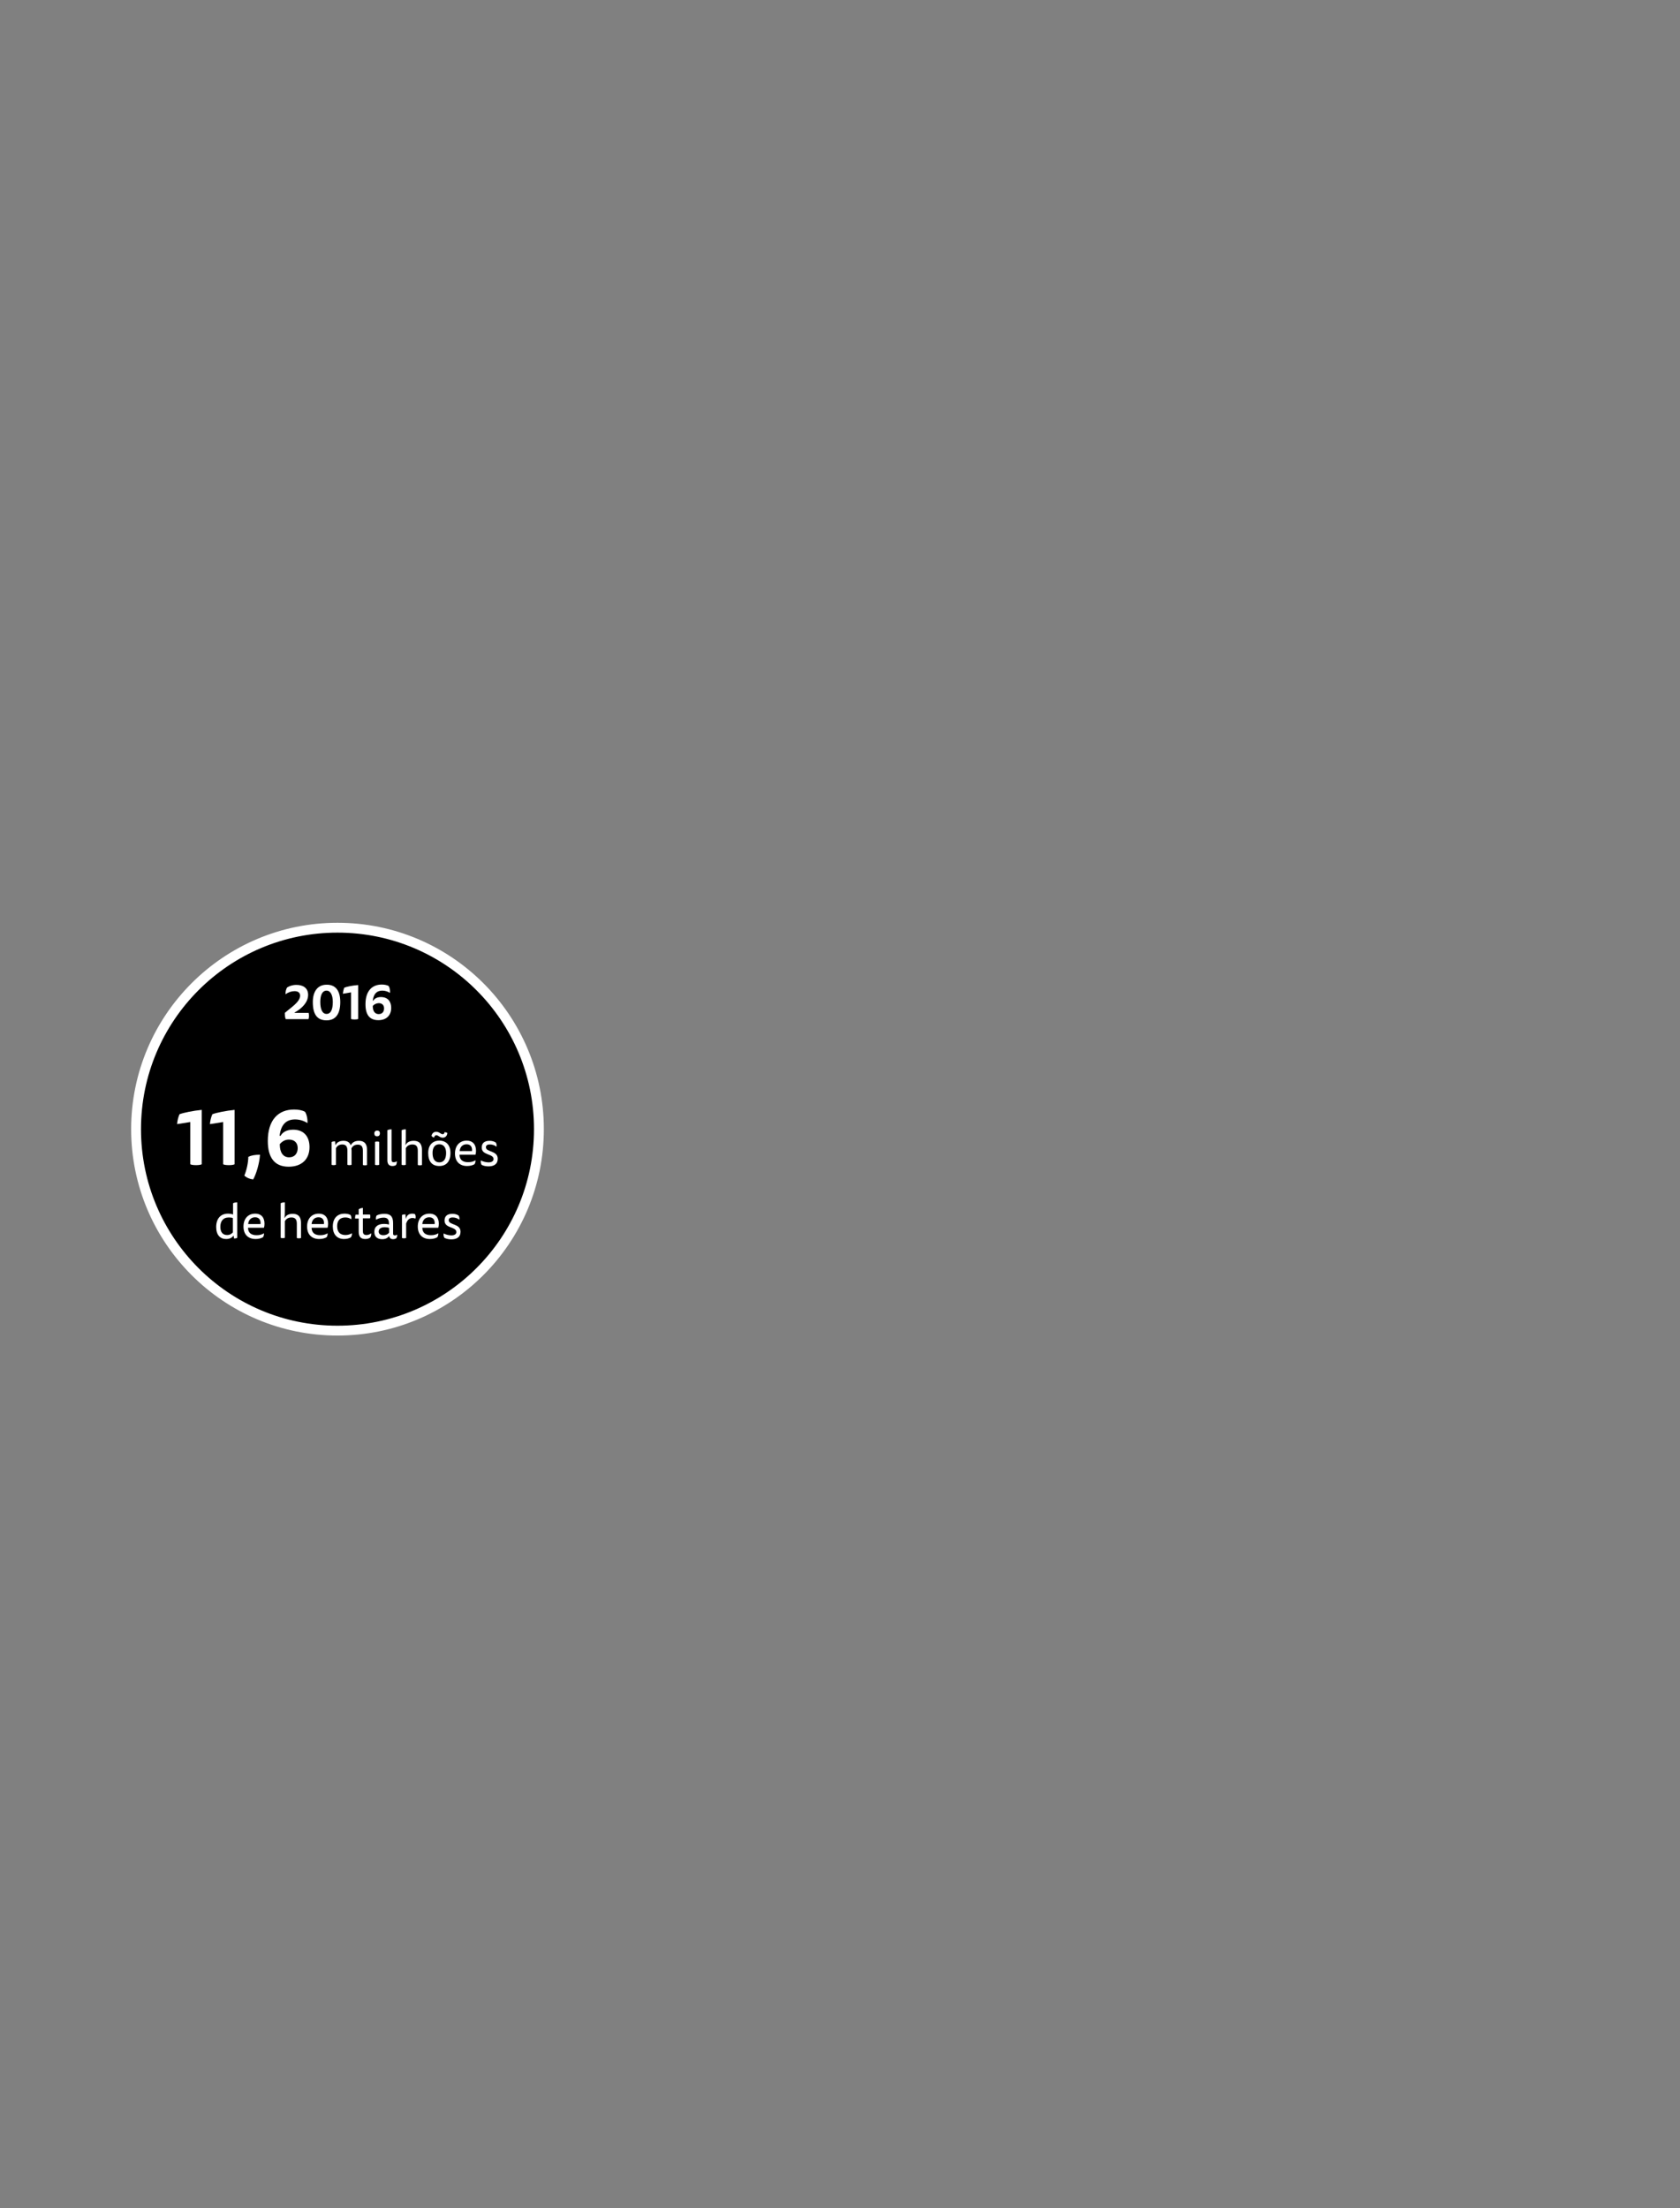 <?xml version="1.0" encoding="utf-8"?>
<!-- Generator: Adobe Illustrator 21.1.0, SVG Export Plug-In . SVG Version: 6.00 Build 0)  -->
<svg version="1.1" xmlns="http://www.w3.org/2000/svg" xmlns:xlink="http://www.w3.org/1999/xlink" x="0px" y="0px"
	 viewBox="0 0 966.7 1270.3" style="enable-background:new 0 0 966.7 1270.3;" xml:space="preserve">
<rect x="0" y="0" width="966.7" height="1270.3" fill="#808080" stroke="none"/>
<style type="text/css">
	.st0{display:none;}
	.st1{display:inline;}
	.st2{fill:none;stroke:#FFFFFF;stroke-width:2.835;stroke-linecap:round;stroke-linejoin:round;stroke-miterlimit:10;}
	.st3{stroke:#FFFFFF;stroke-width:1.417;stroke-linecap:round;stroke-linejoin:round;stroke-miterlimit:10;}
	.st4{fill:none;stroke:#FFFFFF;stroke-width:1.417;stroke-linecap:round;stroke-linejoin:round;stroke-miterlimit:10;}
	.st5{fill:none;stroke:#FFFFFF;stroke-width:1.417;stroke-linejoin:round;stroke-miterlimit:10;}
	.st6{fill:none;stroke:#FFFFFF;stroke-width:1.417;stroke-linecap:round;stroke-linejoin:round;}
	.st7{fill:none;stroke:#FFFFFF;stroke-width:1.417;stroke-linecap:round;stroke-linejoin:round;stroke-dasharray:0,0,2.855,0;}
	
		.st8{fill:none;stroke:#FFFFFF;stroke-width:1.417;stroke-linecap:round;stroke-linejoin:round;stroke-dasharray:0,2.855,0,0,2.855,0;}
	
		.st9{display:inline;fill:none;stroke:#FFFFFF;stroke-width:2.835;stroke-linecap:round;stroke-linejoin:round;stroke-miterlimit:10;stroke-dasharray:0,5.669;}
	.st10{stroke:#FFFFFF;stroke-width:5.669;stroke-linecap:round;stroke-linejoin:round;stroke-miterlimit:10;}
	.st11{fill:#FFFFFF;}
	.st12{fill:none;stroke:#FFFFFF;stroke-width:5.669;stroke-linecap:round;stroke-linejoin:round;stroke-miterlimit:10;}
	.st13{clip-path:url(#SVGID_2_);}
	.st14{clip-path:url(#SVGID_4_);}
	.st15{clip-path:url(#SVGID_6_);}
	.st16{clip-path:url(#SVGID_8_);}
</style>
<g id="Layer_2" class="st0">
	<rect class="st1" width="966.7" height="1270.3"/>
</g>
<g id="Layer_4">
</g>
<g id="Layer_3" class="st0">
</g>
<g id="borda_acre">
	<g>
		<defs>
			<rect id="SVGID_3_" x="-1015.8" y="468.6" width="756.6" height="376"/>
		</defs>
		<clipPath id="SVGID_2_">
			<use xlink:href="#SVGID_3_"  style="overflow:visible;"/>
		</clipPath>
		<g class="st13">
			<path d="M-432.1,452.2L2,580.8l-3.7,1.1l-437.6-129.6C-436.9,452.3-434.5,452.2-432.1,452.2z"/>
			<path d="M-416.5,452.1L10.1,578.4l-3.7,1.1l-430-127.4C-421.3,452.1-418.9,452.1-416.5,452.1z"/>
			<path d="M-401,451.9L18.1,576l-3.7,1.1L-408.1,452C-405.7,451.9-403.3,451.9-401,451.9z"/>
			<path d="M-385.4,451.7L26.2,573.6l-3.7,1.1l-415-122.9C-390.1,451.8-387.8,451.8-385.4,451.7z"/>
			<path d="M-369.8,451.6l404,119.7l-3.7,1.1l-407.5-120.7C-374.5,451.6-372.2,451.6-369.8,451.6z"/>
			<path d="M-354.2,451.4L42.3,568.8l-3.7,1.1l-400-118.5C-359,451.5-356.6,451.4-354.2,451.4z"/>
			<path d="M-338.6,451.3l389,115.2l-3.7,1.1l-392.4-116.2C-343.4,451.3-341,451.3-338.6,451.3z"/>
			<path d="M-322.9,451.1l381.4,113l-3.7,1.1l-384.9-114C-327.7,451.2-325.3,451.1-322.9,451.1z"/>
			<path d="M-307.3,451L66.5,561.7l-3.7,1.1L-314.5,451C-312.1,451-309.7,451-307.3,451z"/>
			<path d="M-291.6,450.8L74.6,559.3l-3.7,1.1l-369.7-109.5C-296.4,450.9-294,450.9-291.6,450.8z"/>
			<path d="M-275.9,450.7L82.6,556.9l-3.7,1.1l-362-107.2C-280.7,450.8-278.3,450.7-275.9,450.7z"/>
			<path d="M-260.1,450.6L90.7,554.5l-3.7,1.1l-354.3-104.9C-264.9,450.6-262.5,450.6-260.1,450.6z"/>
			<path d="M-244.3,450.5L98.8,552.1l-3.7,1.1l-346.6-102.7C-249.2,450.5-246.7,450.5-244.3,450.5z"/>
			<path d="M-228.5,450.4l335.3,99.3l-3.7,1.1l-338.8-100.4C-233.3,450.5-230.9,450.4-228.5,450.4z"/>
			<path d="M-212.5,450.4l327.4,97l-3.7,1.1l-331-98C-217.4,450.4-215,450.4-212.5,450.4z"/>
			<path d="M-196.6,450.3L122.9,545l-3.7,1.1l-323.1-95.7C-201.4,450.3-199,450.3-196.6,450.3z"/>
			<path d="M-180.5,450.3L131,542.6l-3.7,1.1l-315.2-93.4C-185.4,450.3-183,450.3-180.5,450.3z"/>
			<path d="M-164.4,450.3l303.5,89.9l-3.7,1.1l-307.2-91C-169.3,450.3-166.9,450.3-164.4,450.3z"/>
			<path d="M-148.2,450.3l295.3,87.5l-3.7,1.1l-299.1-88.6C-153.2,450.3-150.7,450.3-148.2,450.3z"/>
			<path d="M-131.8,450.4l287.1,85l-3.7,1.1l-290.9-86.1C-136.8,450.4-134.3,450.4-131.8,450.4z"/>
			<path d="M-115.3,450.5L163.3,533l-3.7,1.1l-282.5-83.7C-120.4,450.5-117.8,450.5-115.3,450.5z"/>
			<path d="M-98.5,450.7l269.9,79.9l-3.7,1.1l-273.9-81.1C-103.7,450.6-101.1,450.7-98.5,450.7z"/>
			<path d="M-81.5,451l260.9,77.3l-3.7,1.1l-265.1-78.5C-86.7,450.9-84.1,450.9-81.5,451z"/>
			<path d="M-64.2,451.3l251.6,74.5l-3.7,1.1l-255.9-75.8C-69.5,451.2-66.8,451.3-64.2,451.3z"/>
			<path d="M-46.7,451.7l242.3,71.8l-3.7,1.1l-246.6-73C-52.1,451.6-49.4,451.7-46.7,451.7z"/>
			<path d="M-29.3,452.1l232.9,69l-3.7,1.1l-237.2-70.2C-34.6,452-32,452-29.3,452.1z"/>
			<path d="M-12,452.4l223.7,66.2l-3.7,1.1l-227.9-67.5C-17.3,452.4-14.6,452.4-12,452.4z"/>
			<path d="M5.1,452.7l214.6,63.6l-3.7,1.1L-2.7,452.6C-0.1,452.7,2.5,452.7,5.1,452.7z"/>
			<path d="M21.8,452.9l206,61l-3.7,1.1L14.2,452.8C16.7,452.9,19.3,452.9,21.8,452.9z"/>
			<path d="M38.2,453L38.2,453l197.7,58.5l-3.7,1.1L30.7,453C33.2,453,35.7,453,38.2,453z"/>
			<path d="M54.1,452.9l189.8,56.2l-3.7,1.1L46.9,453C49.3,453,51.7,452.9,54.1,452.9z"/>
			<path d="M69.5,452.7L252,506.7l-3.7,1.1l-185.8-55C64.8,452.8,67.2,452.7,69.5,452.7z"/>
			<path d="M84.2,452.3L260,504.4l-3.7,1.1l-178.8-53C79.7,452.4,82,452.4,84.2,452.3z"/>
			<path d="M98.8,451.8L268.1,502l-3.7,1.1L92.1,452C94.3,452,96.6,451.9,98.8,451.8z"/>
			<path d="M113.2,451.3l163,48.3l-3.7,1.1l-165.9-49.1C108.8,451.5,111,451.4,113.2,451.3z"/>
			<path d="M127.5,450.8l156.7,46.4l-3.7,1.1L120.9,451C123.1,450.9,125.3,450.9,127.5,450.8z"/>
		</g>
		<use xlink:href="#SVGID_3_"  style="overflow:visible;fill:none;stroke:#FFFFFF;stroke-width:2.835;stroke-miterlimit:10;"/>
	</g>
	<g>
		<circle class="st10" cx="194.2" cy="649.6" r="115.9"/>
		<g>
			<g>
				<path class="st11" d="M177.5,582.5c0.2,0.4,0.3,1.1,0.3,1.9s-0.1,1.5-0.3,1.9h-13.1c-0.4-1-0.5-2.3-0.5-3.6
					c3.4-3,8.8-6.3,8.8-9.9c0-1.7-1.2-2.6-3.2-2.6c-1.7,0-3.6,0.6-5.2,1.8c-0.1-1.3,0.3-3,0.9-3.9c1.2-0.8,3-1.5,5.4-1.5
					c3.9,0,6.7,1.9,6.7,5.7c0,4.2-3.4,7.8-7.8,10.2v0.2H177.5z"/>
				<path class="st11" d="M195.8,576.5c0,7-2.8,10.5-7.9,10.5c-5.3,0-7.9-3.3-7.9-10.5c0-6.4,3-10,7.9-10
					C192.9,566.4,195.8,569.7,195.8,576.5z M187.9,583.3c2.5,0,3.6-2.6,3.6-6.9c0-3.9-1.3-6.5-3.6-6.5c-2.4,0-3.6,2.5-3.6,6.5
					C184.3,580.7,185.5,583.3,187.9,583.3z"/>
				<path class="st11" d="M202,570.9l-4.7,0.8c0.1-1.1,0.4-2.6,0.8-3.5c1.5-0.6,4.8-1.3,8-1.5v19.5c-0.4,0.2-1.1,0.3-2,0.3
					s-1.7-0.1-2.1-0.3V570.9z"/>
				<path class="st11" d="M214.7,575.8c0.7-1.2,2.1-2.2,4.5-2.2c3.9,0,5.9,2.5,5.9,6.2c0,4.4-2.8,7.1-7.4,7.1
					c-5.1,0-7.4-3.2-7.4-9.2c0-7.6,3.8-11.3,9.4-11.3c1.5,0,2.9,0.3,3.9,0.8c0.7,0.9,1,3,0.8,4c-1.3-0.8-2.8-1.3-4.4-1.3
					c-2.9,0-5,1.5-5.5,5.8H214.7z M214.5,578.7v0.1c0,2.9,1.2,4.6,3.4,4.6c2,0,3.1-1.3,3.1-3.3c0-1.9-1.2-3-3.1-3
					C216.5,577.2,215.4,577.7,214.5,578.7z"/>
				<path class="st11" d="M109.5,645.5l-7.6,1.2c0.1-1.8,0.7-4.2,1.4-5.7c2.4-0.9,7.8-2,12.8-2.5v31.3c-0.6,0.3-1.7,0.5-3.3,0.5
					c-1.6,0-2.7-0.2-3.3-0.5V645.5z"/>
				<path class="st11" d="M128.4,645.5l-7.6,1.2c0.1-1.8,0.7-4.2,1.4-5.7c2.4-0.9,7.8-2,12.8-2.5v31.3c-0.6,0.3-1.7,0.5-3.3,0.5
					c-1.6,0-2.7-0.2-3.3-0.5V645.5z"/>
				<path class="st11" d="M149.6,664.3c-0.3,5-2.2,11.2-3.9,14.2c-2.1-0.2-4-1.1-5.1-2.2c1.3-3.1,2.2-7.2,2.3-10.8
					C144.6,664.7,146.8,664.3,149.6,664.3z"/>
				<path class="st11" d="M161.4,653.5c1.1-2,3.3-3.6,7.3-3.6c6.3,0,9.4,4.1,9.4,10c0,7-4.5,11.3-12,11.3c-8.1,0-12-5.2-12-14.8
					c0-12.1,6-18.1,15.1-18.1c2.5,0,4.7,0.4,6.3,1.3c1.1,1.5,1.6,4.8,1.4,6.5c-2-1.3-4.5-2.1-7.1-2.1c-4.6,0-8.1,2.4-8.9,9.4H161.4z
					 M161,658.2v0.2c0,4.6,1.9,7.4,5.4,7.4c3.1,0,4.9-2.2,4.9-5.3s-1.9-4.9-5-4.9C164.1,655.6,162.5,656.5,161,658.2z"/>
				<path class="st11" d="M193.2,670.1c-0.3,0.1-0.6,0.2-1.2,0.2c-0.6,0-1-0.1-1.2-0.2V657c0.5-0.3,1.2-0.4,2-0.4l0.2,2.1h0.1
					c0.6-1.2,1.9-2.4,4.5-2.4c1.8,0,3.4,0.5,4.2,2.5h0.1c0.6-1.2,1.9-2.5,4.6-2.5c2.2,0,4.7,0.8,4.7,5.3v8.6
					c-0.3,0.1-0.6,0.2-1.2,0.2s-1-0.1-1.2-0.2V662c0-2.2-0.7-3.5-2.9-3.5c-2,0-3.1,1-3.7,2.2c0,0.2,0.1,0.8,0.1,1.2v8.2
					c-0.3,0.1-0.6,0.2-1.2,0.2c-0.6,0-1-0.1-1.2-0.2V662c0-2.2-0.7-3.6-2.9-3.6c-2,0-3.1,1-3.7,2.2V670.1z"/>
				<path class="st11" d="M218.6,652c0,1.1-0.6,1.7-1.6,1.7c-1.1,0-1.6-0.6-1.6-1.7c0-1,0.7-1.6,1.6-1.6
					C218,650.4,218.6,650.9,218.6,652z M215.8,656.9c0.3-0.1,0.6-0.2,1.2-0.2c0.6,0,1,0.1,1.2,0.2v13.2c-0.3,0.1-0.6,0.2-1.2,0.2
					c-0.6,0-1-0.1-1.2-0.2V656.9z"/>
				<path class="st11" d="M225.8,670.8c-1.9,0-2.9-1.1-2.9-3.3v-17.3c0.6-0.3,1.4-0.5,2.4-0.5v17.4c0,1.2,0.4,1.5,1.3,1.5
					c0.7,0,1.3-0.2,1.7-0.6c0.1,0.8-0.1,1.8-0.5,2.3C227.3,670.6,226.6,670.8,225.8,670.8z"/>
				<path class="st11" d="M233.5,670.1c-0.3,0.1-0.6,0.2-1.2,0.2c-0.6,0-1-0.1-1.2-0.2v-19.9c0.6-0.3,1.4-0.5,2.4-0.5v5.1
					c0,1.6-0.1,2.7-0.2,3.9h0.1c0.6-1.2,1.9-2.4,4.6-2.4c2.3,0,4.8,0.8,4.8,5.3v8.6c-0.3,0.1-0.6,0.2-1.2,0.2c-0.6,0-1-0.1-1.2-0.2
					V662c0-2.2-0.7-3.6-3.1-3.6c-2,0-3.2,1-3.8,2.2V670.1z"/>
				<path class="st11" d="M259.2,663.3c0,4.9-2.4,7.5-6.4,7.5c-4.1,0-6.4-2.5-6.4-7.5c0-4.5,2.5-7.1,6.4-7.1
					C256.7,656.2,259.2,658.7,259.2,663.3z M254.8,654.5c-1.8,0-2.5-1.4-3.7-1.4c-0.7,0-1.1,0.4-1.3,1.3c-0.6-0.1-1.2-0.4-1.5-1
					c0.3-1.4,1.3-2.3,2.7-2.3c1.8,0,2.6,1.4,3.7,1.4c0.7,0,1-0.4,1.1-1.2c0.6,0.1,1.2,0.2,1.6,0.5
					C257.3,653.4,256.3,654.5,254.8,654.5z M252.8,668.7c2.6,0,3.9-2,3.9-5.4c0-3.1-1.4-5-3.9-5c-2.6,0-3.9,1.9-3.9,5
					C248.9,666.7,250.2,668.7,252.8,668.7z"/>
				<path class="st11" d="M264.4,664.3c0.1,3.1,2,4.3,5,4.3c1.7,0,3.1-0.4,4.2-1.1c0.1,0.8-0.2,1.8-0.6,2.3c-0.9,0.5-2.3,1-4.2,1
					c-4.5,0-7-2.8-7-7.2c0-4.3,2.5-7.4,6.7-7.4c3.7,0,5.4,2.4,5.4,5.8c0,0.8-0.1,1.6-0.3,2.3H264.4z M271.6,662.2
					c0.2-1.8-0.4-3.9-3.1-3.9c-2.4,0-3.8,1.6-4,3.9H271.6z"/>
				<path class="st11" d="M281.1,668.7c1.8,0,2.9-0.7,2.9-1.9c0-3.2-6.8-2-6.8-6.6c0-2.6,1.6-3.9,4.5-3.9c1.3,0,2.6,0.3,3.6,1
					c0.4,0.6,0.6,1.7,0.4,2.4c-1.1-0.9-2.5-1.3-3.8-1.3c-1.6,0-2.3,0.6-2.3,1.6c0,2.9,6.8,1.8,6.8,6.6c0,3.2-2.3,4.4-5.3,4.4
					c-1.4,0-3-0.3-4-0.9c-0.4-0.6-0.6-1.8-0.4-2.5C277.8,668.2,279.6,668.7,281.1,668.7z"/>
				<path class="st11" d="M134.1,692.2c0.6-0.3,1.4-0.5,2.4-0.5v20.4c-0.5,0.3-1.1,0.4-1.8,0.4l-0.3-1.6h-0.1
					c-0.8,1.2-2.2,1.9-4.2,1.9c-3.4,0-5.7-2.3-5.7-6.9c0-5,2.7-7.7,6.8-7.7c1.2,0,2.2,0.2,2.9,0.5V692.2z M134.1,700.8
					c-0.6-0.3-1.5-0.4-2.4-0.4c-3.5,0-4.9,2.3-4.9,5.4c0,3.1,1.4,4.7,3.9,4.7c1.7,0,2.6-0.8,3.3-1.5V700.8z"/>
				<path class="st11" d="M142.7,706.3c0.1,3.1,2,4.3,5,4.3c1.7,0,3.1-0.4,4.2-1.1c0.1,0.8-0.2,1.8-0.6,2.3c-0.9,0.5-2.3,1-4.2,1
					c-4.5,0-7-2.8-7-7.2c0-4.3,2.5-7.4,6.7-7.4c3.7,0,5.4,2.4,5.4,5.8c0,0.8-0.1,1.6-0.3,2.3H142.7z M149.9,704.2
					c0.2-1.8-0.4-3.9-3.1-3.9c-2.4,0-3.8,1.6-4,3.9H149.9z"/>
				<path class="st11" d="M163.9,712.1c-0.3,0.1-0.6,0.2-1.2,0.2c-0.6,0-1-0.1-1.2-0.2v-19.9c0.6-0.3,1.4-0.5,2.4-0.5v5.1
					c0,1.6-0.1,2.7-0.2,3.9h0.1c0.6-1.2,1.9-2.4,4.6-2.4c2.3,0,4.8,0.8,4.8,5.3v8.6c-0.3,0.1-0.6,0.2-1.2,0.2c-0.6,0-1-0.1-1.2-0.2
					V704c0-2.2-0.7-3.6-3.1-3.6c-2,0-3.2,1-3.8,2.2V712.1z"/>
				<path class="st11" d="M179.3,706.3c0.1,3.1,2,4.3,5,4.3c1.7,0,3.1-0.4,4.2-1.1c0.1,0.8-0.2,1.8-0.6,2.3c-0.9,0.5-2.3,1-4.2,1
					c-4.5,0-7-2.8-7-7.2c0-4.3,2.5-7.4,6.7-7.4c3.7,0,5.4,2.4,5.4,5.8c0,0.8-0.1,1.6-0.3,2.3H179.3z M186.4,704.2
					c0.2-1.8-0.4-3.9-3.1-3.9c-2.4,0-3.8,1.6-4,3.9H186.4z"/>
				<path class="st11" d="M198.8,710.5c1.4,0,2.6-0.4,3.7-1c0.1,0.8-0.2,1.9-0.7,2.4c-0.9,0.5-2.2,0.9-3.8,0.9
					c-4.1,0-6.5-2.7-6.5-7.2c0-5.1,3-7.4,6.7-7.4c1.5,0,2.7,0.3,3.5,0.8c0.4,0.5,0.6,1.6,0.4,2.4c-1.1-0.7-2.1-1-3.4-1
					c-2.9,0-4.7,1.6-4.7,5C194,708.9,195.8,710.5,198.8,710.5z"/>
				<path class="st11" d="M206.4,698.8v-3.1c0.6-0.5,1.5-0.7,2.4-0.8v3.8h4.1c0.1,0.2,0.2,0.6,0.2,1.1s-0.1,0.9-0.2,1.1h-4.1v7.2
					c0,1.5,0.4,2.4,2.1,2.4c0.8,0,1.8-0.3,2.7-1c0.1,0.9-0.2,2-0.6,2.5c-0.7,0.5-1.6,0.8-2.8,0.8c-2.7,0-3.8-1.4-3.8-4.3V701h-2.1
					c0-0.8,0.1-1.6,0.3-2.2H206.4z"/>
				<path class="st11" d="M223.8,711.2c-0.8,1.1-2.1,1.7-3.9,1.7c-2.4,0-4.5-1.1-4.5-4.2c0-3.3,2.4-4.6,5.6-4.6c0.9,0,2,0.1,2.8,0.4
					v-0.7c0-2.3-0.9-3.3-3.1-3.3c-1.6,0-3.1,0.5-4.3,1.2c-0.2-0.7-0.1-1.8,0.3-2.4c1-0.6,2.6-1,4.5-1c3.3,0,5,1.4,5,5.3v6.1
					c0,0.8,0.4,1,1,1c0.5,0,1-0.2,1.3-0.4c0.1,0.7-0.1,1.6-0.5,2.1c-0.5,0.3-1.1,0.5-1.8,0.5c-1.3,0-2-0.6-2.2-1.7H223.8z
					 M223.8,706.4c-0.7-0.3-1.5-0.4-2.4-0.4c-2.3,0-3.5,1-3.5,2.5c0,1.5,1.2,2.1,2.7,2.1c1.2,0,2.5-0.4,3.3-1.5V706.4z"/>
				<path class="st11" d="M237.3,698.2c0.6,0,1.1,0.1,1.5,0.3c0.2,0.4,0.4,0.9,0.4,1.6c0,0.5-0.1,0.8-0.2,1
					c-0.4-0.3-1.1-0.4-1.7-0.4c-1.7,0-2.9,1.1-3.6,3.2v8.3c-0.3,0.1-0.6,0.2-1.2,0.2c-0.6,0-1-0.1-1.2-0.2V699
					c0.5-0.3,1.2-0.4,2-0.4l0.2,2.5h0.1C234,699.3,235.1,698.2,237.3,698.2z"/>
				<path class="st11" d="M243,706.3c0.1,3.1,2,4.3,5,4.3c1.7,0,3.1-0.4,4.2-1.1c0.1,0.8-0.2,1.8-0.6,2.3c-0.9,0.5-2.3,1-4.2,1
					c-4.5,0-7-2.8-7-7.2c0-4.3,2.5-7.4,6.7-7.4c3.7,0,5.4,2.4,5.4,5.8c0,0.8-0.1,1.6-0.3,2.3H243z M250.1,704.2
					c0.2-1.8-0.4-3.9-3.1-3.9c-2.4,0-3.8,1.6-4,3.9H250.1z"/>
				<path class="st11" d="M259.7,710.7c1.8,0,2.9-0.7,2.9-1.9c0-3.2-6.8-2-6.8-6.6c0-2.6,1.6-3.9,4.5-3.9c1.3,0,2.6,0.3,3.6,1
					c0.4,0.6,0.6,1.7,0.4,2.4c-1.1-0.9-2.5-1.3-3.8-1.3c-1.6,0-2.3,0.6-2.3,1.6c0,2.9,6.8,1.8,6.8,6.6c0,3.2-2.3,4.4-5.3,4.4
					c-1.4,0-3-0.3-4-0.9c-0.4-0.6-0.6-1.8-0.4-2.5C256.4,710.2,258.2,710.7,259.7,710.7z"/>
			</g>
		</g>
	</g>
</g>
<g id="Layer_5">
</g>
</svg>

